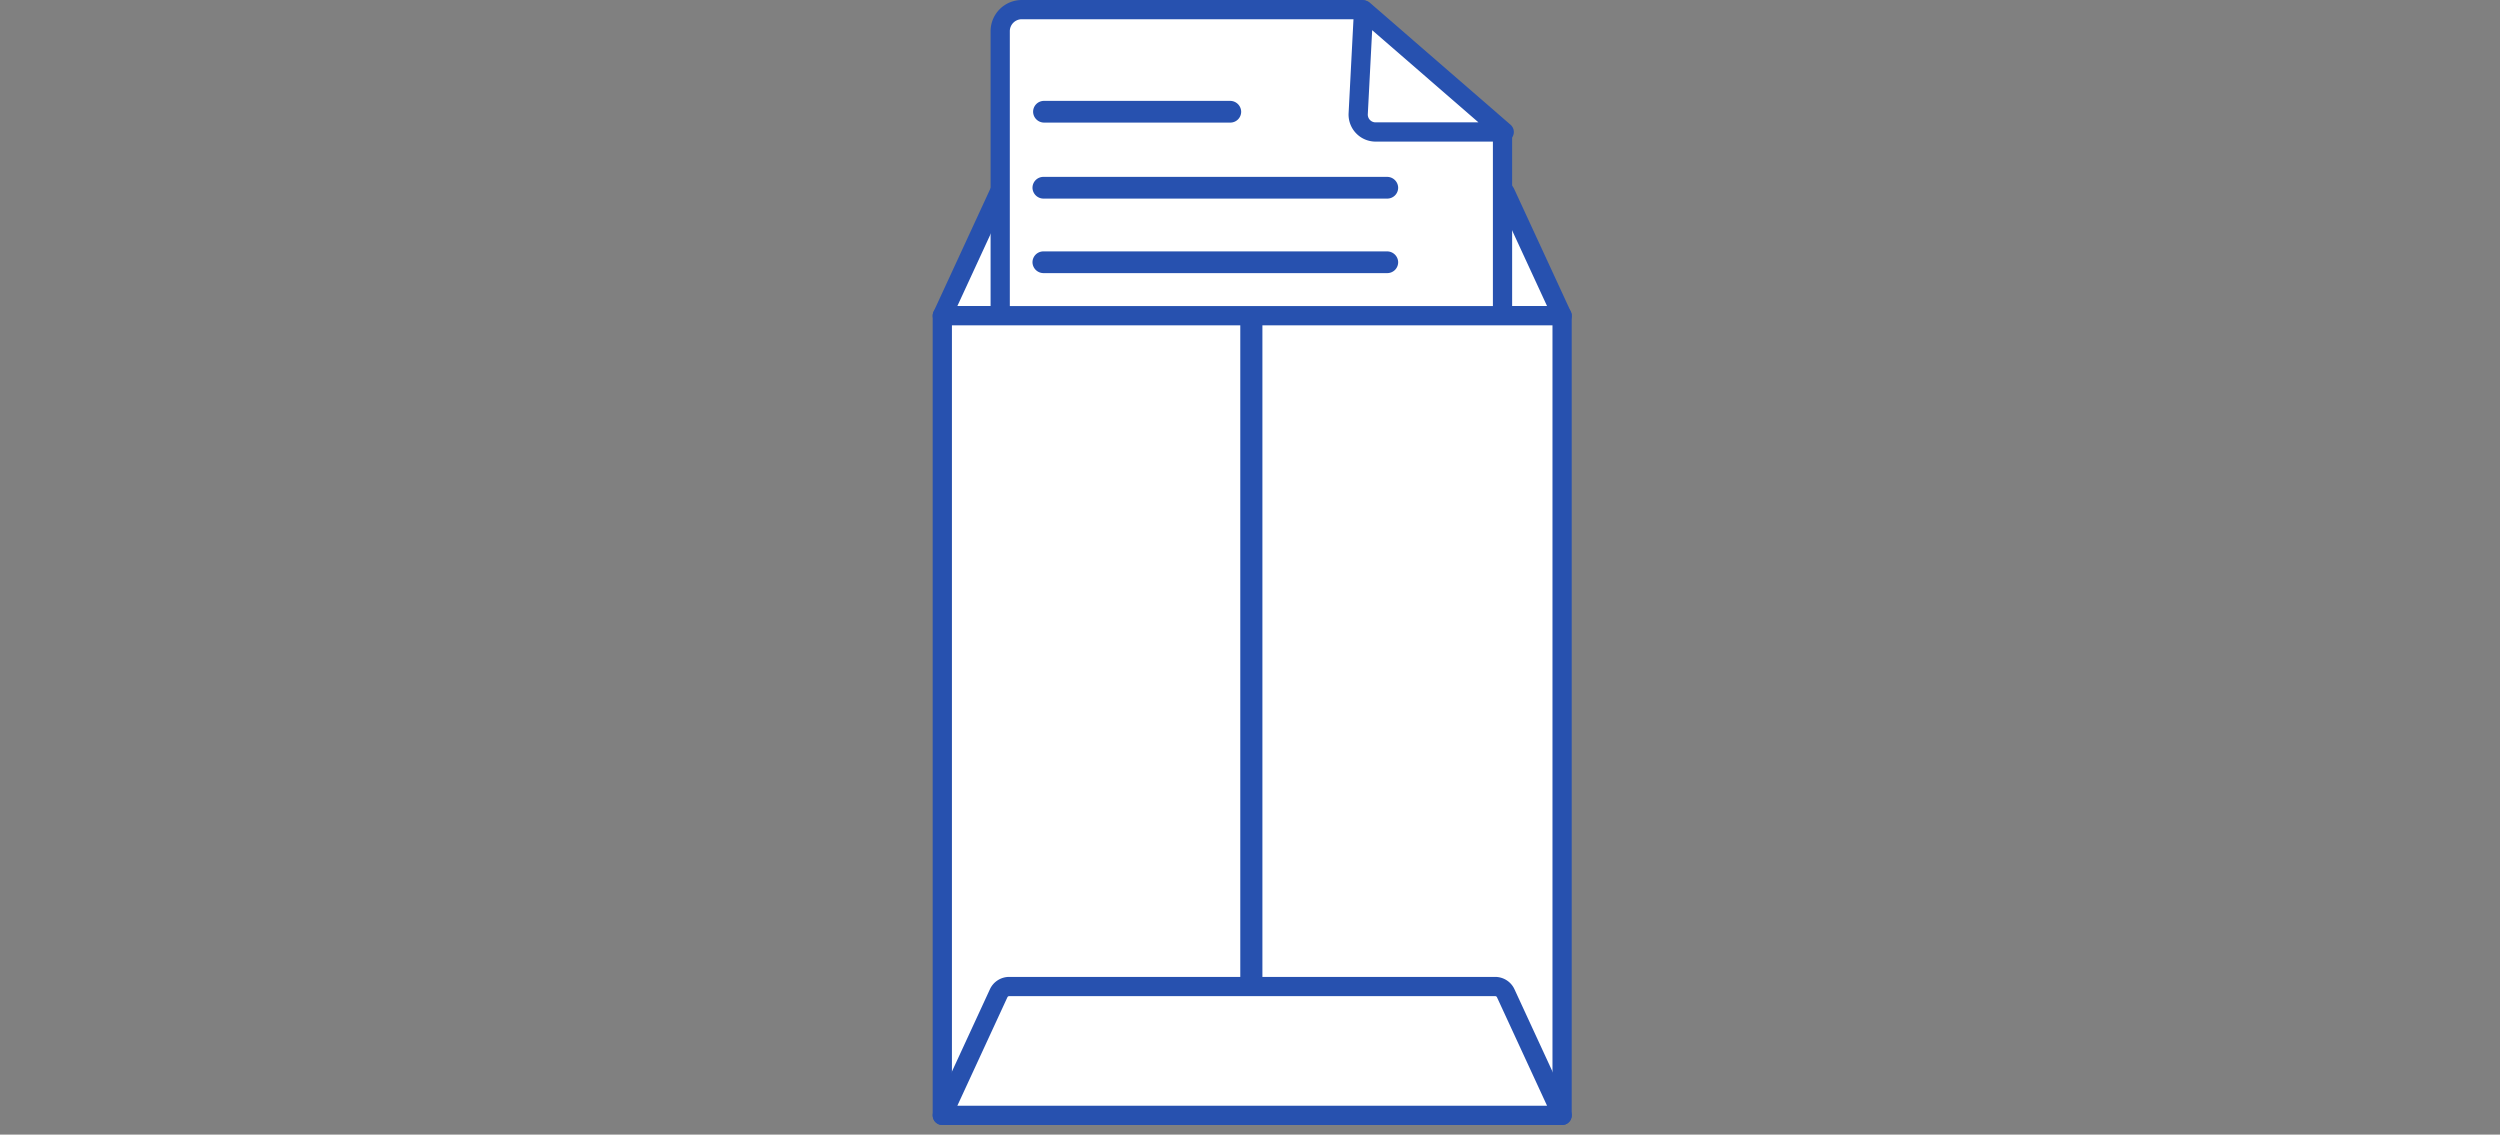 <svg xmlns="http://www.w3.org/2000/svg" xmlns:xlink="http://www.w3.org/1999/xlink" width="260" height="118" viewBox="0 0 260 118">
  <rect x="0" y="0" width="260" height="118" fill="#808080" stroke="none"/>
  <defs>
    <clipPath id="clip-path">
      <rect id="長方形_1272" data-name="長方形 1272" width="260" height="118" transform="translate(4108 1571)" fill="#e21414" opacity="0.29"/>
    </clipPath>
  </defs>
  <g id="マスクグループ_6" data-name="マスクグループ 6" transform="translate(-4108 -1571)" clip-path="url(#clip-path)">
    <g id="グループ_3146" data-name="グループ 3146" transform="translate(3418.65 -70)">
      <path id="パス_7338" data-name="パス 7338" d="M94.458,339.379H30l5.861-12.7a1.206,1.206,0,0,1,1.095-.7H87.5a1.206,1.206,0,0,1,1.095.7Z" transform="translate(757.35 1334.455)" fill="#fff" stroke="rgba(0,0,0,0)" stroke-width="1"/>
      <path id="パス_7339" data-name="パス 7339" d="M94.458,339.379H30l5.861-12.7a1.206,1.206,0,0,1,1.095-.7H87.5a1.206,1.206,0,0,1,1.095.7Z" transform="translate(757.35 1334.455)" fill="none" stroke="#2751af" stroke-linecap="round" stroke-linejoin="round" stroke-width="2"/>
      <path id="パス_7340" data-name="パス 7340" d="M176.651,90.655H128.906a2.247,2.247,0,0,1-2.247-2.247V32.246A2.247,2.247,0,0,1,128.906,30H164.3l14.6,12.683V88.408a2.247,2.247,0,0,1-2.247,2.247" transform="translate(666.712 1612)" fill="#fff" stroke="rgba(0,0,0,0)" stroke-width="1"/>
      <path id="パス_7341" data-name="パス 7341" d="M176.651,90.655H128.906a2.247,2.247,0,0,1-2.247-2.247V32.246A2.247,2.247,0,0,1,128.906,30H164.3l14.6,12.683V88.408A2.247,2.247,0,0,1,176.651,90.655Z" transform="translate(666.712 1612)" fill="none" stroke="#2751af" stroke-linecap="round" stroke-linejoin="round" stroke-width="2"/>
      <path id="パス_7342" data-name="パス 7342" d="M724.975,30.649,739.6,43.335H726.223a1.81,1.81,0,0,1-1.808-1.9Z" transform="translate(106.188 1611.391)" fill="#fff" stroke="rgba(0,0,0,0)" stroke-width="1"/>
      <path id="パス_7343" data-name="パス 7343" d="M724.975,30.649,739.6,43.335H726.223a1.81,1.81,0,0,1-1.808-1.9Z" transform="translate(106.188 1611.391)" fill="none" stroke="#2751af" stroke-linecap="round" stroke-linejoin="round" stroke-width="2"/>
      <path id="パス_7344" data-name="パス 7344" d="M254.13,184.679H234.779a1.148,1.148,0,0,1-1.158-1.09,1.129,1.129,0,0,1,1.128-1.168H254.1a1.148,1.148,0,0,1,1.158,1.09A1.129,1.129,0,0,1,254.13,184.679Z" transform="translate(563.173 1469.071)" fill="#2751af"/>
      <path id="パス_7345" data-name="パス 7345" d="M269.433,311.56H233.7a1.149,1.149,0,0,1-1.158-1.09,1.132,1.132,0,0,1,1.135-1.168h35.735a1.149,1.149,0,0,1,1.158,1.09,1.132,1.132,0,0,1-1.135,1.168" transform="translate(564.188 1350.094)" fill="#2751af" stroke="rgba(0,0,0,0)" stroke-width="1"/>
      <path id="パス_7346" data-name="パス 7346" d="M269.433,435.97H233.7a1.149,1.149,0,0,1-1.158-1.09,1.132,1.132,0,0,1,1.135-1.168h35.735a1.149,1.149,0,0,1,1.158,1.09A1.132,1.132,0,0,1,269.433,435.97Z" transform="translate(564.188 1233.434)" fill="#2751af"/>
      <rect id="長方形_1256" data-name="長方形 1256" width="64.458" height="83.167" transform="translate(787.35 1673.831)" fill="#fff" stroke="rgba(0,0,0,0)" stroke-width="1"/>
      <rect id="長方形_1257" data-name="長方形 1257" width="64.458" height="83.167" transform="translate(787.35 1673.831)" fill="none" stroke="#2751af" stroke-linecap="round" stroke-linejoin="round" stroke-width="2"/>
      <rect id="長方形_1258" data-name="長方形 1258" width="2.3" height="83.167" transform="translate(818.34 1673.833)" fill="#2751af"/>
      <path id="パス_7347" data-name="パス 7347" d="M94.458,1674.66H30l5.861-12.7a1.206,1.206,0,0,1,1.095-.7H87.5a1.206,1.206,0,0,1,1.095.7Z" transform="translate(757.35 82.338)" fill="#fff" stroke="rgba(0,0,0,0)" stroke-width="1"/>
      <path id="パス_7348" data-name="パス 7348" d="M94.458,1674.66H30l5.861-12.7a1.206,1.206,0,0,1,1.095-.7H87.5a1.206,1.206,0,0,1,1.095.7Z" transform="translate(757.35 82.338)" fill="none" stroke="#2751af" stroke-linecap="round" stroke-linejoin="round" stroke-width="2"/>
    </g>
  </g>
</svg>
